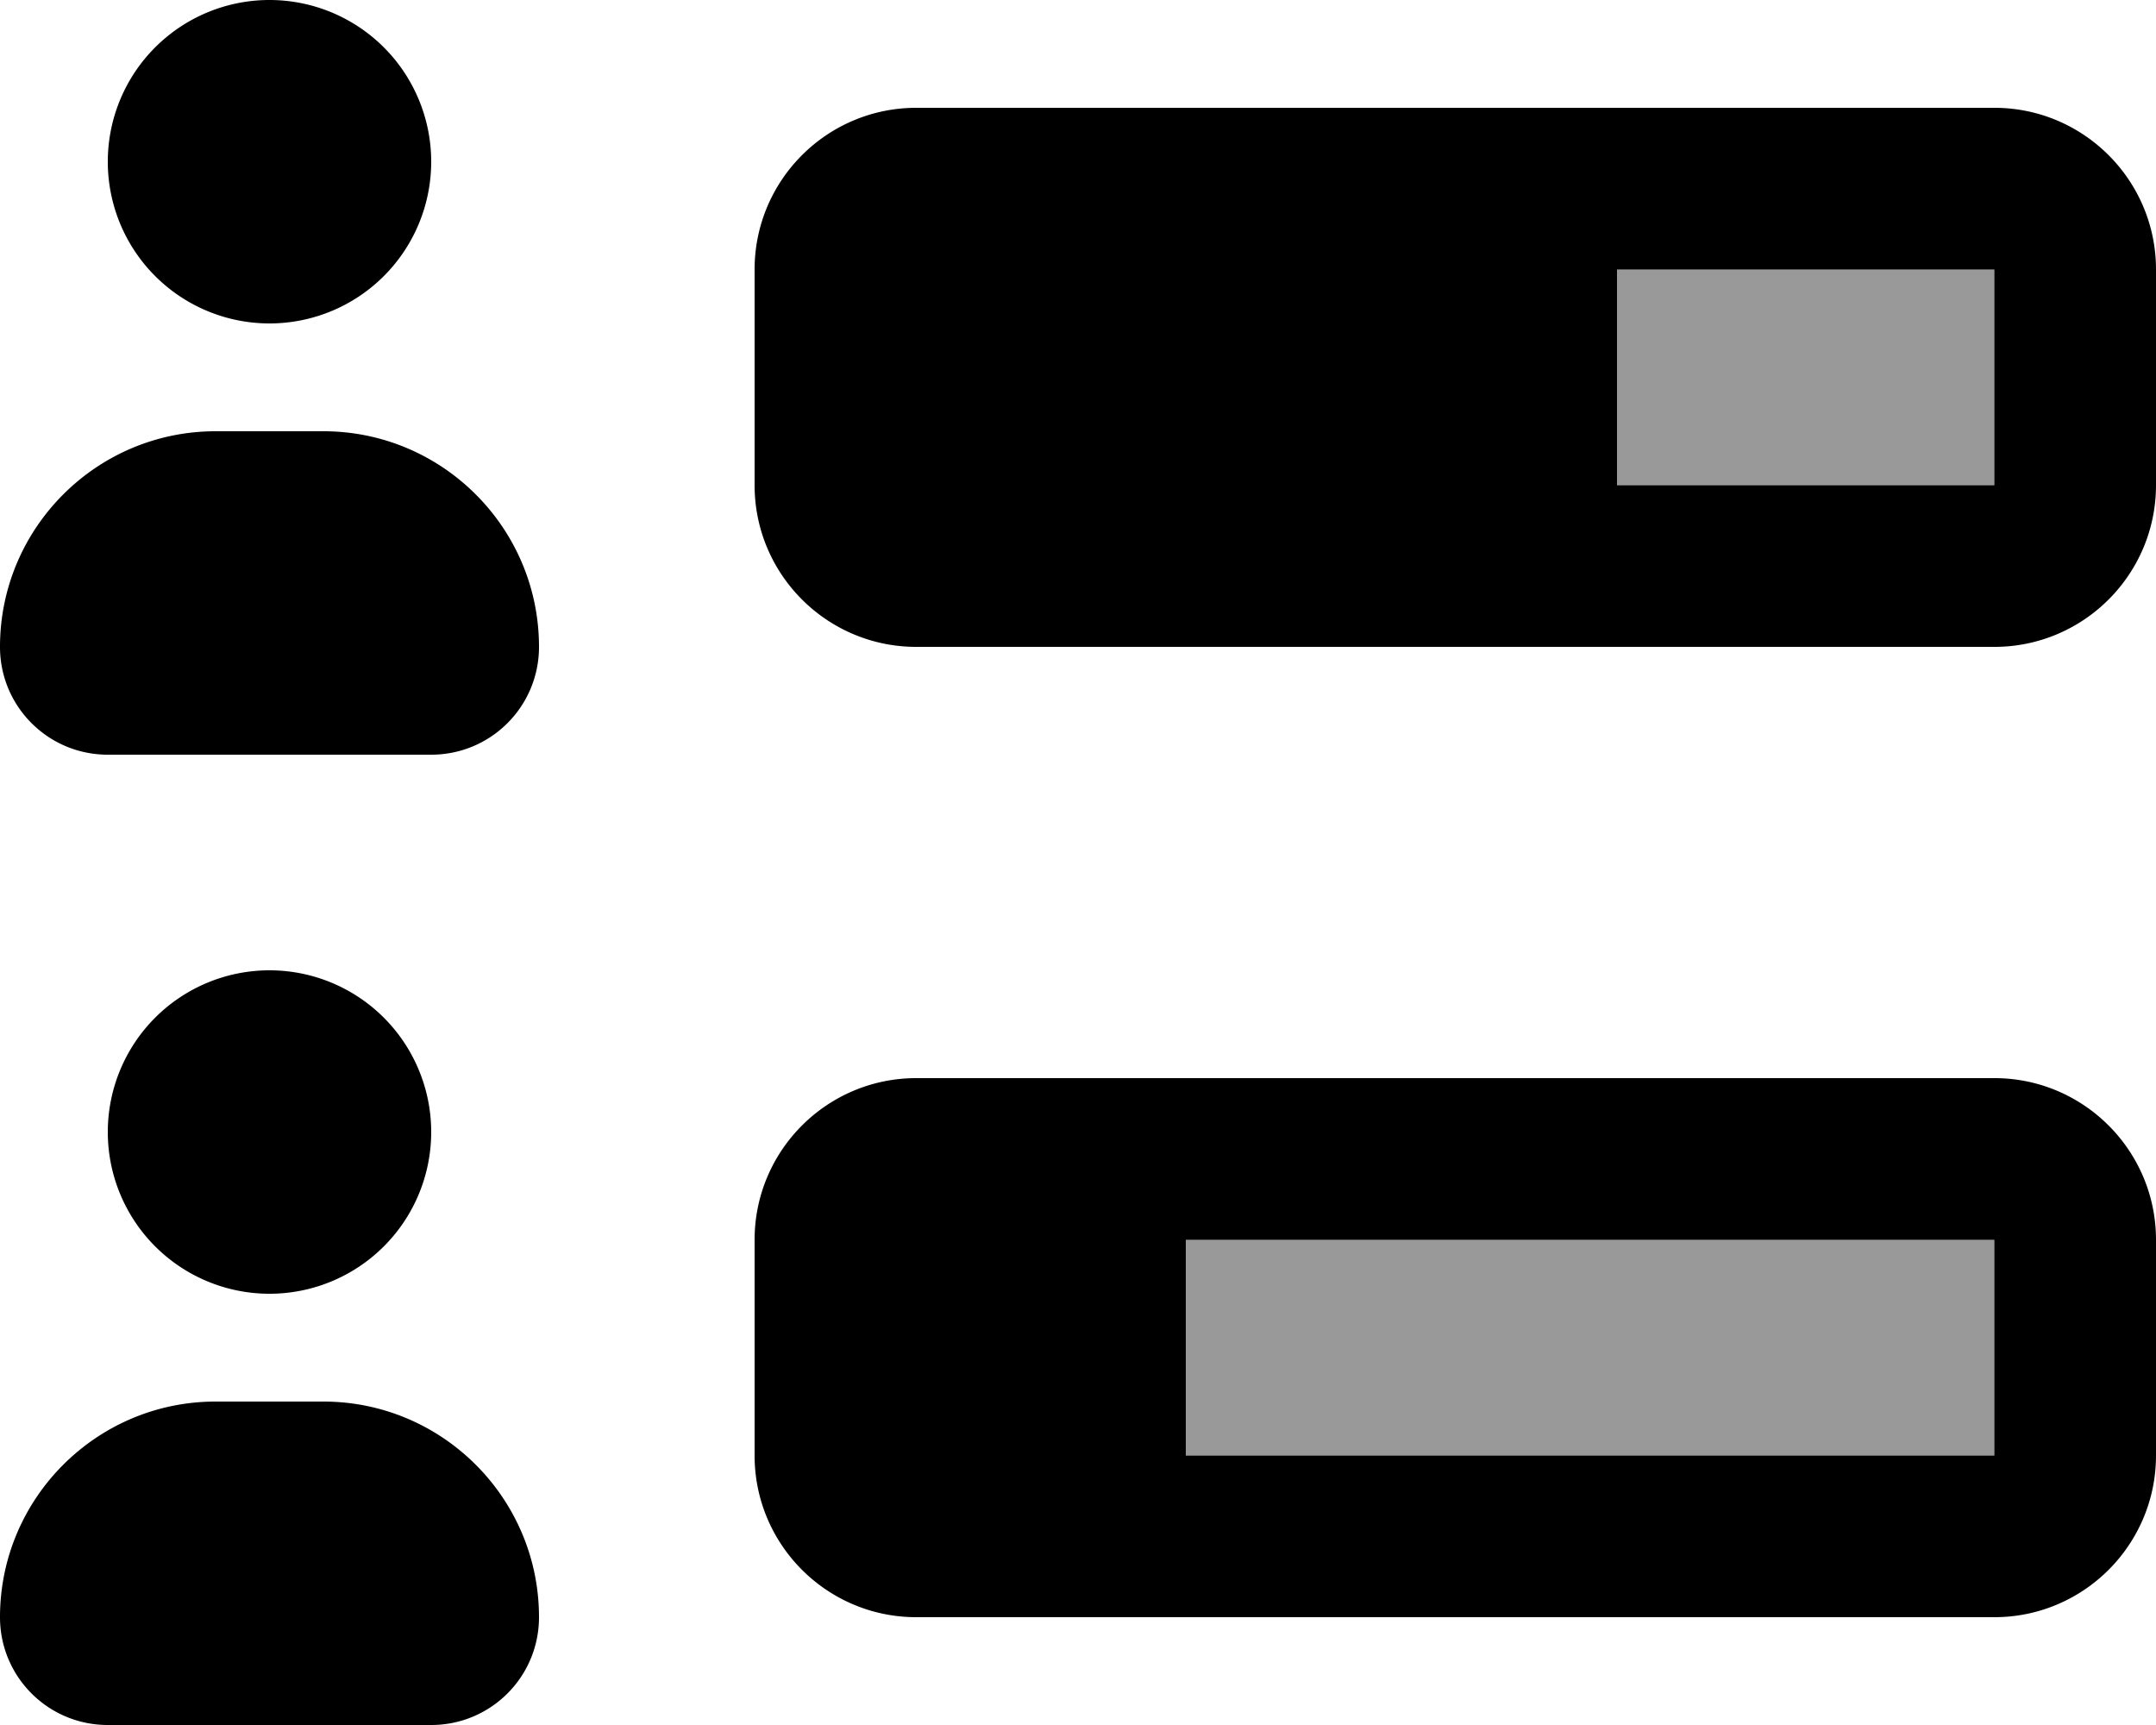 <svg xmlns="http://www.w3.org/2000/svg" viewBox="0 0 640 512"><!--! Font Awesome Pro 6.7.1 by @fontawesome - https://fontawesome.com License - https://fontawesome.com/license (Commercial License) Copyright 2024 Fonticons, Inc. --><defs><style>.fa-secondary{opacity:.4}</style></defs><path class="fa-secondary" d="M352 368l0 64 240 0 0-64-240 0zM480 80l0 64 112 0 0-64L480 80z"/><path class="fa-primary" d="M128 48A48 48 0 1 0 32 48a48 48 0 1 0 96 0zM592 80l0 64-112 0 0-64 112 0zM272 32c-26.5 0-48 21.5-48 48l0 64c0 26.5 21.5 48 48 48l320 0c26.5 0 48-21.5 48-48l0-64c0-26.5-21.5-48-48-48L272 32zM592 368l0 64-240 0 0-64 240 0zM272 320c-26.5 0-48 21.5-48 48l0 64c0 26.5 21.5 48 48 48l320 0c26.5 0 48-21.5 48-48l0-64c0-26.5-21.5-48-48-48l-320 0zM64 128c-35.3 0-64 28.7-64 64c0 17.7 14.3 32 32 32l96 0c17.7 0 32-14.3 32-32c0-35.3-28.7-64-64-64l-32 0zm64 208a48 48 0 1 0 -96 0 48 48 0 1 0 96 0zM64 416c-35.3 0-64 28.7-64 64c0 17.7 14.3 32 32 32l96 0c17.7 0 32-14.3 32-32c0-35.3-28.7-64-64-64l-32 0z"/></svg>